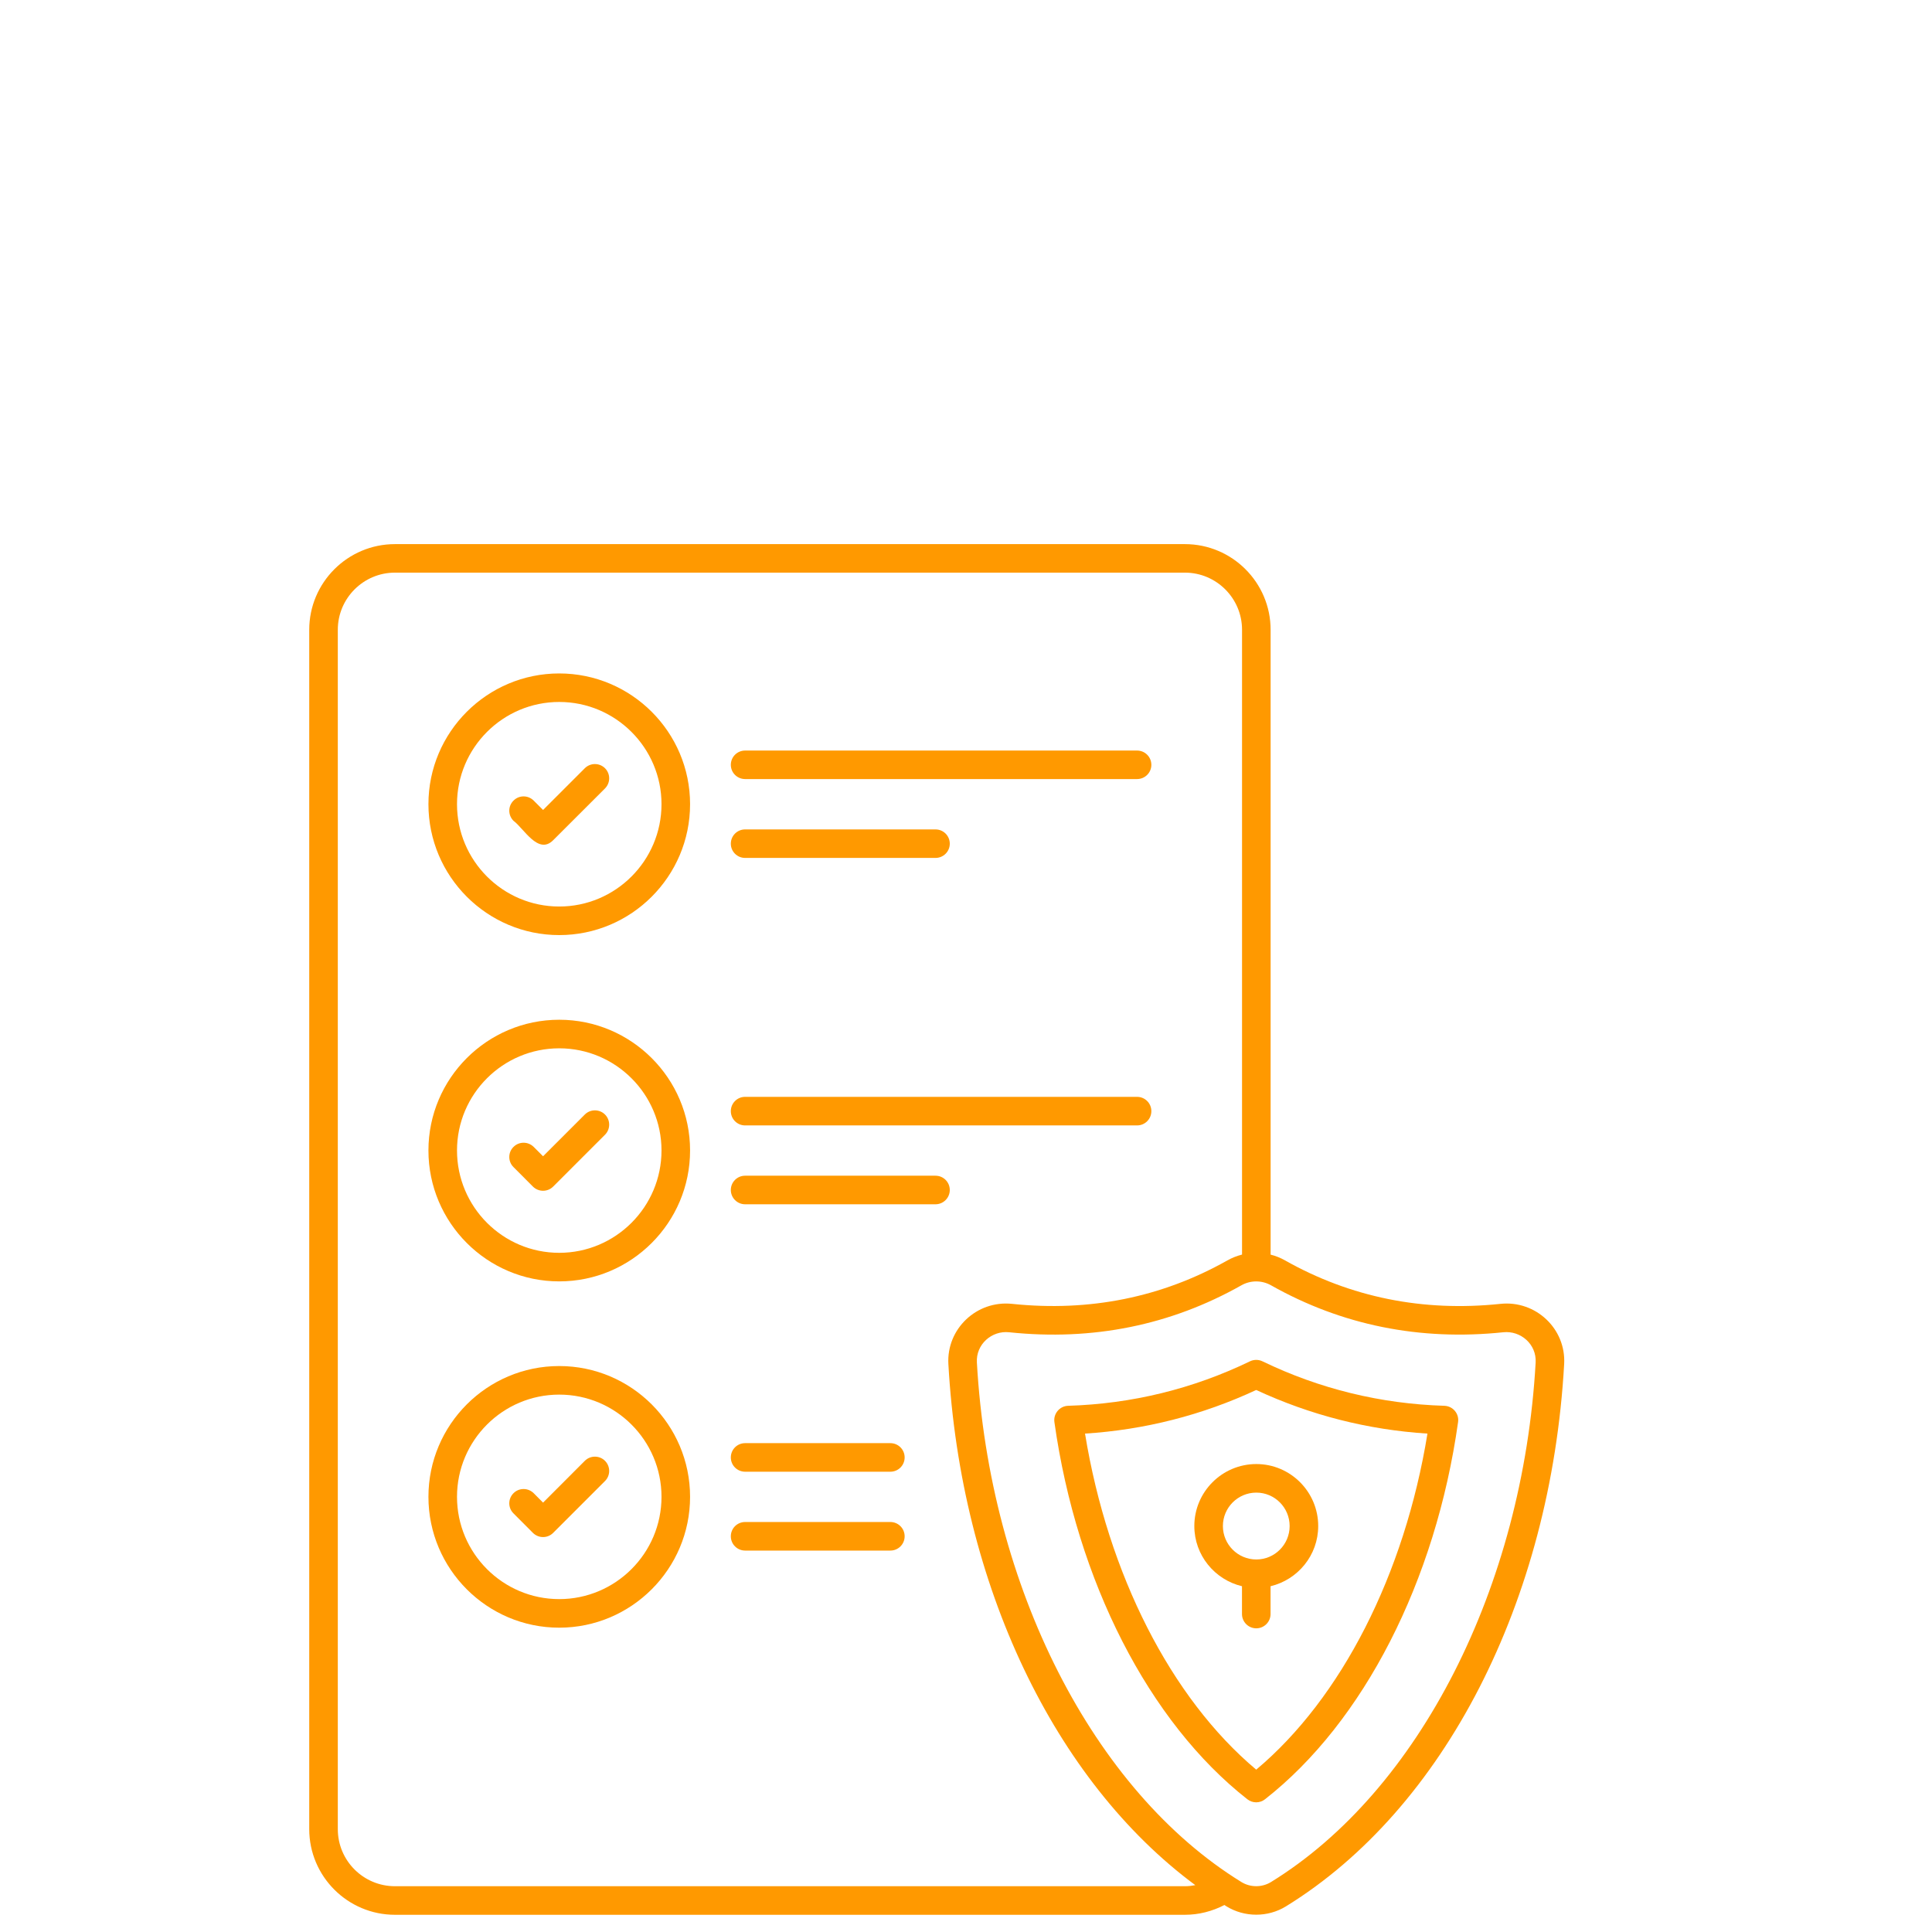 <svg width="33" height="33" viewBox="0 0 33 33" fill="none" xmlns="http://www.w3.org/2000/svg">
<path d="M9.448 14.352L10.334 13.467C10.429 13.371 10.429 13.217 10.334 13.122C10.239 13.027 10.084 13.027 9.989 13.122L9.276 13.835L9.116 13.675C9.02 13.579 8.866 13.579 8.771 13.675C8.675 13.77 8.675 13.924 8.771 14.02C8.947 14.149 9.193 14.608 9.448 14.352Z" fill="#FF9900"/>
<path d="M12.727 13.307H19.422C19.557 13.307 19.666 13.198 19.666 13.064C19.666 12.929 19.557 12.82 19.422 12.82H12.727C12.592 12.82 12.483 12.929 12.483 13.064C12.483 13.198 12.592 13.307 12.727 13.307Z" fill="#FF9900"/>
<path d="M12.727 14.654H15.979C16.114 14.654 16.223 14.545 16.223 14.411C16.223 14.276 16.114 14.167 15.979 14.167H12.727C12.592 14.167 12.483 14.276 12.483 14.411C12.483 14.545 12.592 14.654 12.727 14.654Z" fill="#FF9900"/>
<path d="M9.103 20.268C9.199 20.363 9.353 20.363 9.448 20.268L10.334 19.382C10.429 19.287 10.429 19.132 10.334 19.037C10.239 18.942 10.084 18.942 9.989 19.037L9.276 19.75L9.116 19.59C9.02 19.495 8.866 19.495 8.771 19.59C8.675 19.685 8.675 19.84 8.771 19.935L9.103 20.268Z" fill="#FF9900"/>
<path d="M12.727 19.223H19.422C19.557 19.223 19.666 19.114 19.666 18.979C19.666 18.844 19.557 18.735 19.422 18.735H12.727C12.592 18.735 12.483 18.844 12.483 18.979C12.483 19.114 12.592 19.223 12.727 19.223Z" fill="#FF9900"/>
<path d="M12.727 20.57H15.979C16.114 20.57 16.223 20.46 16.223 20.326C16.223 20.191 16.114 20.082 15.979 20.082H12.727C12.592 20.082 12.483 20.191 12.483 20.326C12.483 20.46 12.592 20.57 12.727 20.57Z" fill="#FF9900"/>
<path d="M9.103 26.183C9.199 26.278 9.353 26.278 9.448 26.183L10.334 25.297C10.429 25.202 10.429 25.048 10.334 24.952C10.239 24.857 10.084 24.857 9.989 24.952L9.276 25.666L9.116 25.505C9.02 25.41 8.866 25.41 8.771 25.505C8.675 25.601 8.675 25.755 8.771 25.85L9.103 26.183Z" fill="#FF9900"/>
<path d="M12.727 25.138H15.208C15.343 25.138 15.452 25.029 15.452 24.894C15.452 24.759 15.343 24.65 15.208 24.65H12.727C12.592 24.65 12.483 24.759 12.483 24.894C12.483 25.029 12.592 25.138 12.727 25.138Z" fill="#FF9900"/>
<path d="M12.727 26.485H15.208C15.343 26.485 15.452 26.376 15.452 26.241C15.452 26.106 15.343 25.997 15.208 25.997H12.727C12.592 25.997 12.483 26.106 12.483 26.241C12.483 26.376 12.592 26.485 12.727 26.485Z" fill="#FF9900"/>
<path d="M9.552 27.802C10.784 27.802 11.787 26.799 11.787 25.567C11.787 24.335 10.784 23.333 9.552 23.333C8.32 23.333 7.318 24.335 7.318 25.567C7.318 26.799 8.32 27.802 9.552 27.802ZM9.552 23.821C10.515 23.821 11.299 24.604 11.299 25.567C11.299 26.53 10.515 27.314 9.552 27.314C8.589 27.314 7.806 26.53 7.806 25.567C7.806 24.604 8.589 23.821 9.552 23.821Z" fill="#FF9900"/>
<path d="M9.552 21.887C10.784 21.887 11.787 20.884 11.787 19.651C11.787 18.42 10.784 17.418 9.552 17.418C8.32 17.418 7.318 18.42 7.318 19.651C7.318 20.884 8.32 21.887 9.552 21.887ZM9.552 17.906C10.515 17.906 11.299 18.689 11.299 19.651C11.299 20.615 10.515 21.399 9.552 21.399C8.589 21.399 7.806 20.615 7.806 19.651C7.806 18.689 8.589 17.906 9.552 17.906Z" fill="#FF9900"/>
<path d="M5.282 10.757V31.243C5.282 32.05 5.939 32.706 6.746 32.706H20.239C20.475 32.706 20.705 32.647 20.914 32.539C20.926 32.546 20.937 32.555 20.949 32.562C21.257 32.751 21.655 32.753 21.965 32.562C24.668 30.898 26.489 27.349 26.717 23.299C26.751 22.696 26.231 22.207 25.628 22.271C24.306 22.41 23.069 22.16 21.95 21.529C21.871 21.484 21.788 21.451 21.703 21.43V10.757C21.703 9.95 21.046 9.294 20.239 9.294H6.746C5.939 9.294 5.282 9.95 5.282 10.757ZM21.71 21.954C22.919 22.636 24.253 22.905 25.678 22.756C25.974 22.725 26.247 22.96 26.23 23.272C26.014 27.106 24.24 30.59 21.709 32.147C21.556 32.241 21.358 32.241 21.205 32.147C18.675 30.589 16.901 27.106 16.686 23.272C16.668 22.962 16.94 22.724 17.237 22.756C18.663 22.906 19.996 22.636 21.204 21.954C21.355 21.868 21.549 21.863 21.71 21.954ZM21.215 10.757V21.429C21.129 21.451 21.044 21.484 20.964 21.529C19.846 22.16 18.609 22.409 17.288 22.271C16.68 22.207 16.165 22.701 16.199 23.299C16.411 27.077 18.01 30.418 20.417 32.2C20.359 32.211 20.299 32.218 20.239 32.218H6.746C6.207 32.218 5.77 31.781 5.77 31.243V10.757C5.77 10.219 6.208 9.781 6.746 9.781H20.239C20.777 9.781 21.215 10.219 21.215 10.757Z" fill="#FF9900"/>
<path d="M9.552 15.972C10.784 15.972 11.787 14.969 11.787 13.736C11.787 12.505 10.784 11.503 9.552 11.503C8.32 11.503 7.318 12.505 7.318 13.736C7.318 14.969 8.32 15.972 9.552 15.972ZM9.552 11.99C10.515 11.99 11.299 12.774 11.299 13.736C11.299 14.7 10.515 15.484 9.552 15.484C8.589 15.484 7.806 14.7 7.806 13.736C7.806 12.774 8.589 11.99 9.552 11.99Z" fill="#FF9900"/>
<path d="M18.01 24.29C18.392 27.006 19.625 29.415 21.306 30.733C21.395 30.803 21.52 30.802 21.607 30.733C23.29 29.415 24.523 27.007 24.905 24.29C24.926 24.147 24.817 24.017 24.671 24.012C23.584 23.979 22.538 23.723 21.563 23.252C21.497 23.22 21.418 23.22 21.351 23.252C20.377 23.723 19.331 23.979 18.244 24.012C18.098 24.017 17.99 24.148 18.01 24.29ZM21.457 23.742C22.382 24.172 23.364 24.422 24.382 24.487C23.991 26.89 22.913 29.006 21.457 30.227C20.002 29.005 18.925 26.89 18.533 24.487C19.552 24.422 20.534 24.172 21.457 23.742Z" fill="#FF9900"/>
<path d="M21.214 27.569C21.214 27.703 21.323 27.813 21.458 27.813C21.593 27.813 21.702 27.703 21.702 27.569V27.094C22.167 26.983 22.516 26.566 22.516 26.066C22.516 25.482 22.042 25.007 21.459 25.007C20.875 25.007 20.4 25.482 20.4 26.066C20.4 26.565 20.748 26.982 21.214 27.094V27.569ZM20.888 26.066C20.888 25.751 21.144 25.495 21.459 25.495C21.773 25.495 22.028 25.751 22.028 26.066C22.028 26.381 21.773 26.637 21.459 26.637C21.144 26.637 20.888 26.381 20.888 26.066Z" fill="#FF9900"/>
</svg>

